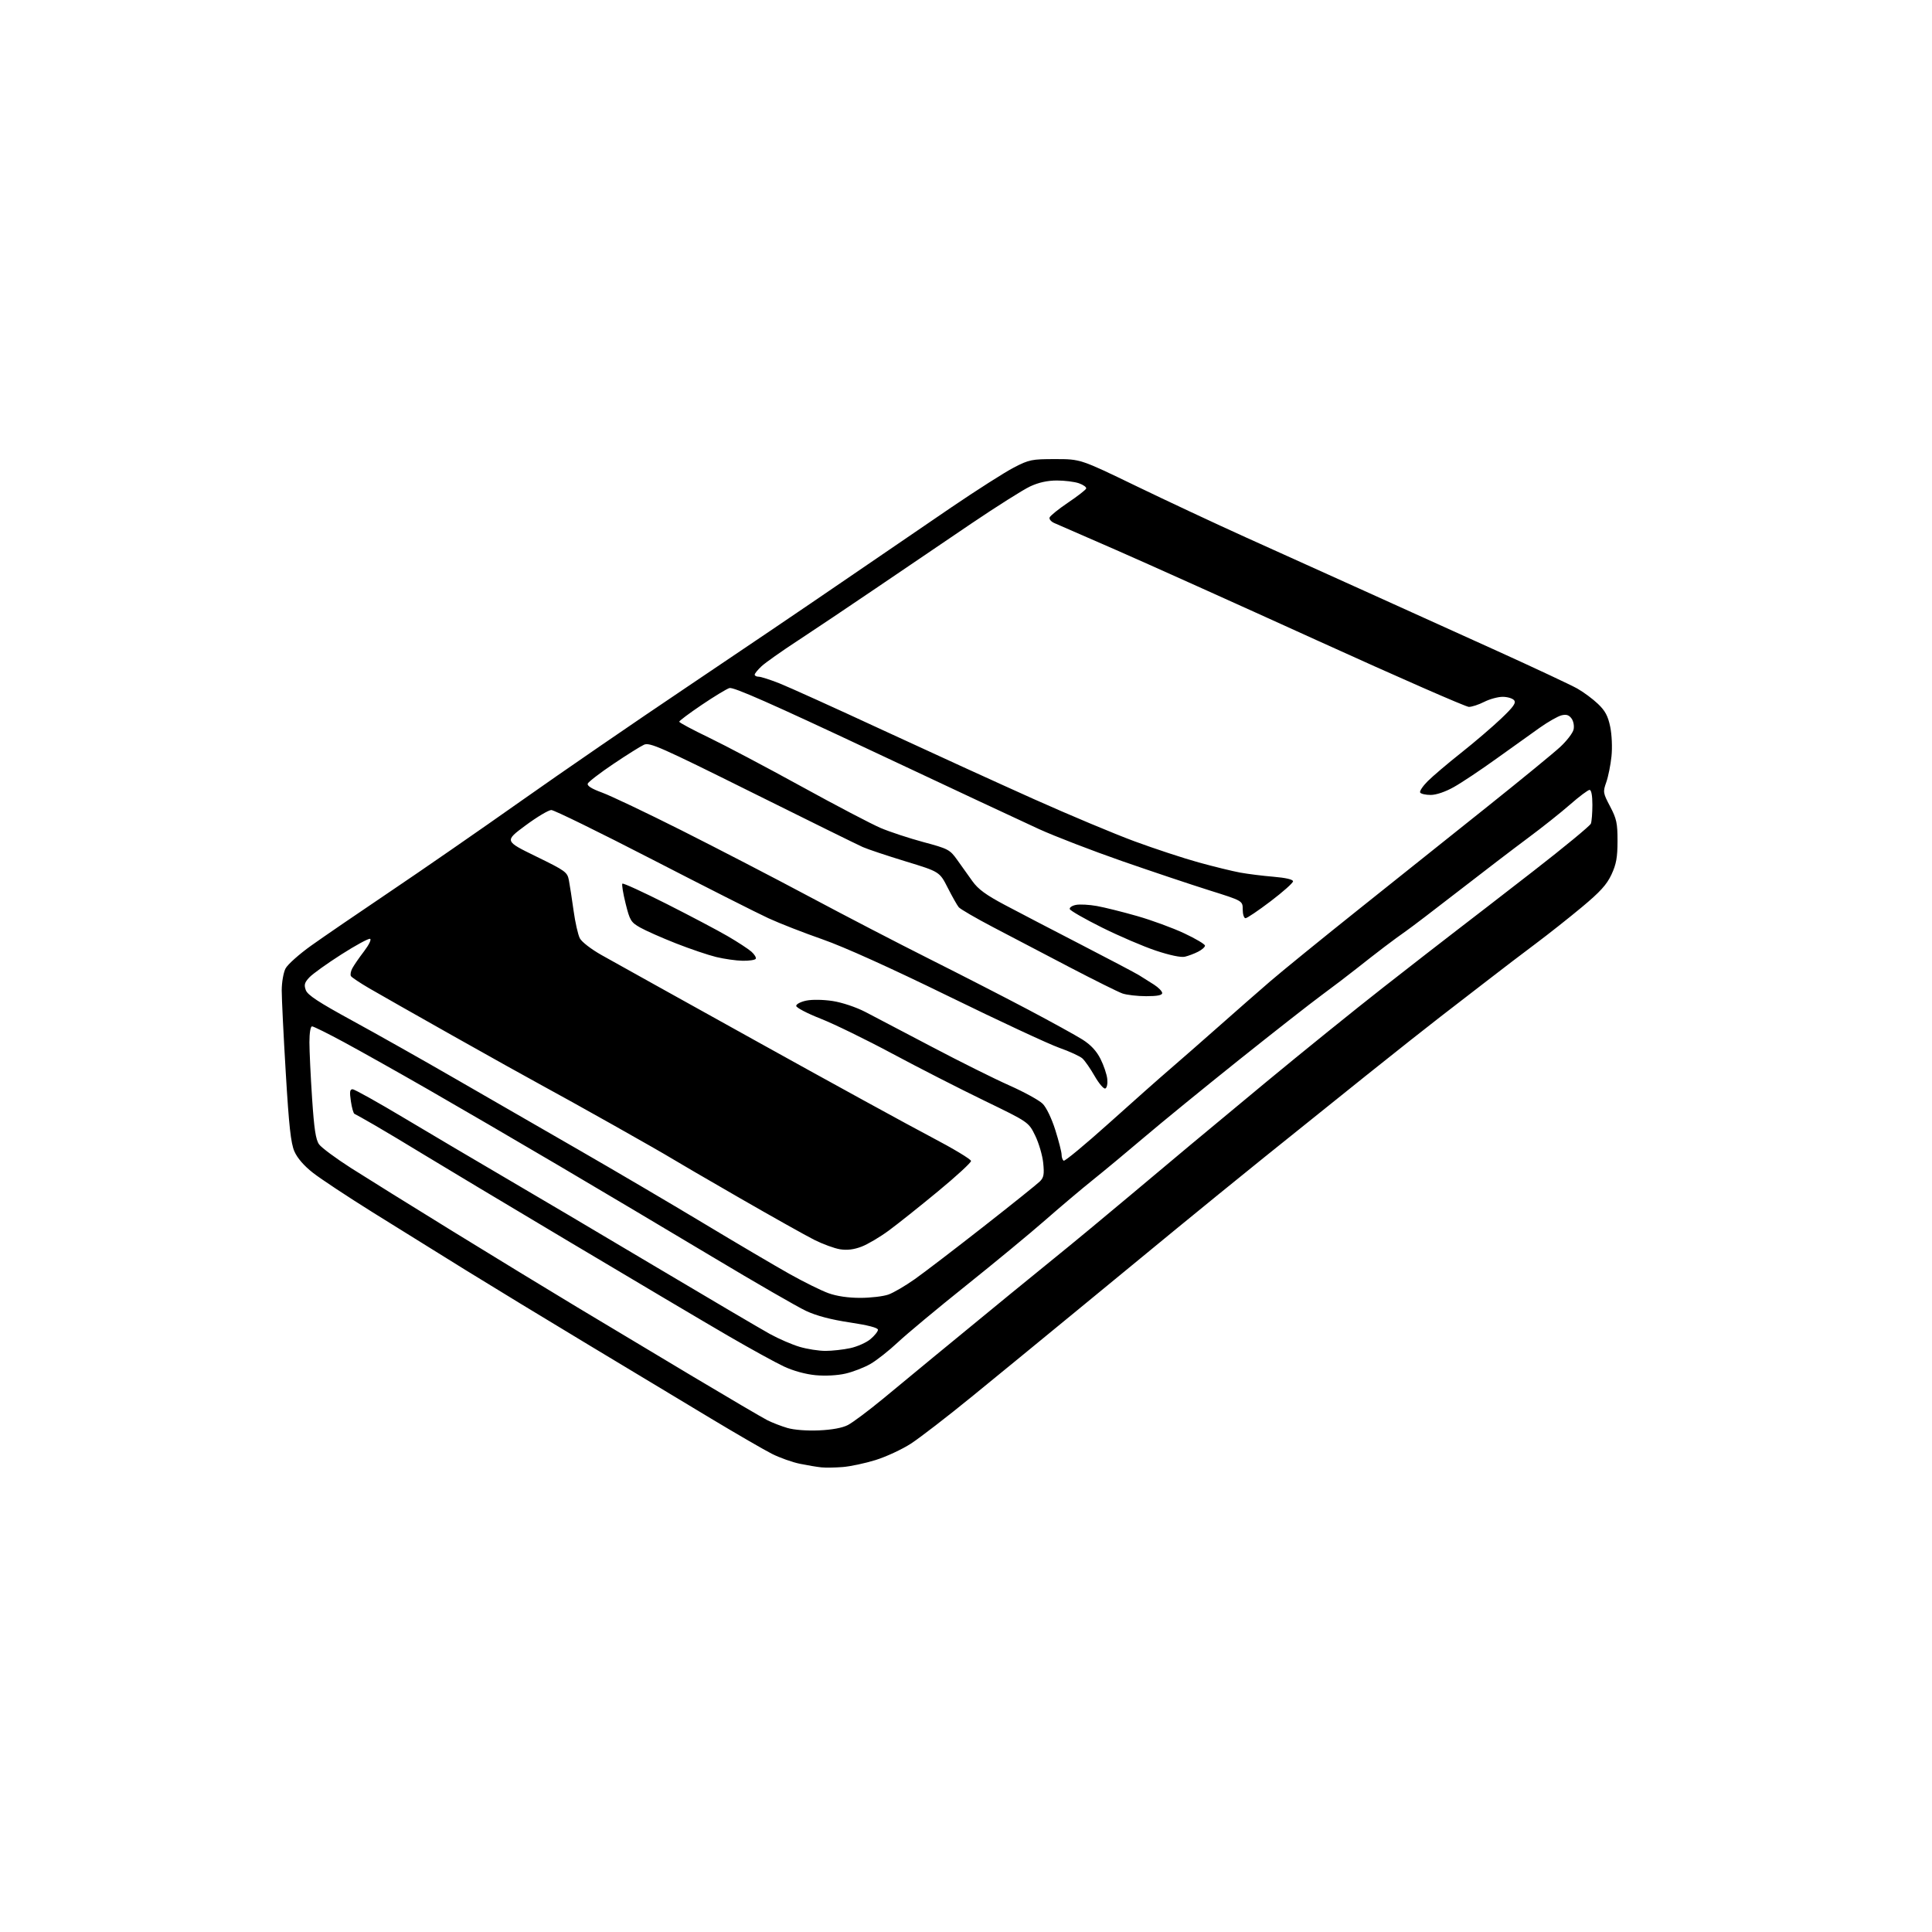 <?xml version="1.0" encoding="UTF-8" standalone="no"?>
<svg 
  version="1.1" 
  xmlns="http://www.w3.org/2000/svg" 
  xmlns:xlink="http://www.w3.org/1999/xlink" 
  xmlns:svg="http://www.w3.org/2000/svg"
  xmlns:rdf="http://www.w3.org/1999/02/22-rdf-syntax-ns#"
  xmlns:cc="http://creativecommons.org/ns#"
  xmlns:dc="http://purl.org/dc/elements/1.1/"
  viewBox="0 0 768 768"
  width="768"
  height="768"
>
<style>svg {background-color: white; }</style>"
<path stroke="none" fill="black" fill-rule="evenodd" d="M335.00,583.17C331.98,583.41 328.15,583.47 326.50,583.30C324.85,583.14 321.02,582.50 318.00,581.88C314.98,581.27 309.99,579.49 306.91,577.95C303.84,576.40 292.82,570.02 282.41,563.76C272.01,557.50 250.00,544.25 233.50,534.32C217.00,524.39 195.18,511.12 185.00,504.82C174.82,498.52 158.28,488.24 148.23,481.97C138.19,475.70 127.46,468.61 124.39,466.20C120.80,463.39 118.17,460.33 117.01,457.66C115.61,454.41 114.86,447.59 113.60,426.50C112.71,411.65 111.98,396.89 111.99,393.70C111.99,390.51 112.68,386.59 113.50,385.00C114.33,383.40 118.94,379.29 123.75,375.86C128.56,372.43 142.62,362.81 155.00,354.47C167.38,346.14 190.78,329.95 207.00,318.49C223.22,307.02 252.93,286.62 273.00,273.15C293.07,259.67 320.75,240.94 334.50,231.51C348.25,222.09 367.82,208.72 378.00,201.80C388.18,194.88 399.43,187.71 403.00,185.86C409.11,182.70 410.11,182.50 419.50,182.50C429.50,182.50 429.50,182.50 451.56,193.17C463.70,199.04 483.27,208.20 495.06,213.53C506.85,218.85 527.98,228.39 542.00,234.72C556.02,241.05 579.88,251.84 595.00,258.70C610.12,265.56 624.52,272.31 627.00,273.71C629.48,275.11 633.17,277.85 635.21,279.80C638.08,282.52 639.19,284.61 640.08,288.88C640.73,292.04 640.96,297.12 640.59,300.65C640.24,304.07 639.31,308.69 638.53,310.92C637.15,314.82 637.21,315.20 640.05,320.59C642.62,325.48 643.00,327.25 642.99,334.35C642.98,340.84 642.49,343.55 640.58,347.65C638.72,351.64 636.08,354.55 628.84,360.58C623.70,364.86 615.45,371.39 610.50,375.09C605.55,378.79 596.77,385.48 591.00,389.96C585.23,394.43 576.90,400.86 572.50,404.24C568.10,407.62 554.83,418.12 543.00,427.58C531.17,437.04 512.93,451.69 502.45,460.14C491.97,468.59 476.28,481.35 467.58,488.50C458.88,495.65 441.09,510.27 428.05,521.00C415.00,531.73 396.27,547.08 386.41,555.11C376.56,563.15 365.61,571.59 362.08,573.88C358.55,576.16 352.25,579.08 348.08,580.38C343.91,581.68 338.02,582.93 335.00,583.17zM325.56,568.60C330.73,568.37 334.86,567.61 337.06,566.47C338.95,565.49 345.19,560.82 350.93,556.10C356.66,551.37 365.71,543.90 371.03,539.50C376.34,535.10 390.05,523.85 401.48,514.50C412.91,505.15 423.67,496.39 425.38,495.03C427.10,493.67 437.66,484.89 448.86,475.53C460.06,466.16 471.08,456.93 473.36,455.00C475.64,453.08 489.20,441.82 503.50,429.97C517.80,418.13 538.73,401.23 550.00,392.41C561.27,383.59 574.33,373.45 579.00,369.87C583.67,366.30 597.47,355.64 609.65,346.18C621.83,336.72 632.07,328.27 632.40,327.41C632.73,326.54 633.00,323.17 633.00,319.92C633.00,316.23 632.58,314.00 631.88,314.00C631.27,314.00 627.78,316.61 624.13,319.81C620.49,323.00 613.00,328.95 607.50,333.03C602.00,337.11 589.62,346.57 580.00,354.04C570.38,361.51 560.91,368.72 558.98,370.06C557.04,371.40 553.09,374.30 550.20,376.50C547.31,378.70 542.37,382.55 539.22,385.05C536.07,387.55 529.90,392.25 525.50,395.49C521.10,398.72 506.25,410.36 492.50,421.34C478.75,432.33 461.88,446.10 455.00,451.95C448.12,457.80 438.90,465.46 434.50,468.98C430.10,472.50 421.55,479.71 415.50,485.02C409.45,490.32 395.27,502.03 384.00,511.04C372.73,520.05 360.56,530.18 356.97,533.54C353.39,536.90 348.44,540.81 345.97,542.21C343.51,543.62 339.08,545.34 336.12,546.02C332.89,546.77 328.12,547.02 324.21,546.66C320.21,546.28 315.34,544.94 311.60,543.19C308.24,541.62 298.30,536.15 289.50,531.04C280.70,525.93 252.35,509.14 226.50,493.73C200.65,478.33 174.32,462.56 168.00,458.69C161.68,454.82 153.15,449.72 149.06,447.35C144.97,444.98 141.29,442.92 140.90,442.77C140.50,442.62 139.86,440.36 139.48,437.75C138.92,434.03 139.07,433.00 140.16,433.00C140.93,433.00 150.31,438.24 161.02,444.65C171.74,451.05 189.50,461.55 200.50,467.98C211.50,474.40 238.28,490.24 260.00,503.17C281.73,516.09 302.43,528.28 306.00,530.25C309.57,532.22 314.94,534.54 317.93,535.41C320.92,536.29 325.51,537.00 328.13,537.00C330.76,537.00 335.19,536.51 337.98,535.91C340.77,535.31 344.40,533.70 346.03,532.32C347.66,530.95 349.00,529.27 349.00,528.60C349.00,527.81 345.05,526.78 337.81,525.69C330.32,524.57 324.57,523.05 320.42,521.11C317.00,519.51 300.32,509.89 283.35,499.72C266.38,489.56 238.78,473.16 222.00,463.27C205.22,453.38 181.82,439.75 170.00,432.97C158.18,426.19 143.24,417.80 136.80,414.32C130.37,410.84 124.63,408.00 124.05,408.00C123.43,408.00 123.00,410.57 123.00,414.34C123.00,417.83 123.48,427.85 124.06,436.59C124.87,448.82 125.51,453.05 126.84,454.90C127.79,456.22 133.50,460.45 139.53,464.31C145.57,468.16 163.78,479.49 180.00,489.48C196.22,499.47 218.50,513.06 229.50,519.67C240.50,526.29 261.20,538.69 275.50,547.23C289.80,555.77 303.07,563.56 305.00,564.54C306.93,565.52 310.52,566.91 313.00,567.64C315.67,568.42 320.78,568.81 325.56,568.60zM342.00,515.92C346.12,515.92 351.15,515.32 353.17,514.60C355.19,513.88 359.91,511.12 363.67,508.46C367.43,505.80 379.72,496.40 390.99,487.57C402.26,478.74 412.33,470.67 413.37,469.63C414.93,468.07 415.15,466.79 414.69,462.26C414.38,459.24 412.94,454.36 411.50,451.41C408.88,446.05 408.88,446.05 391.19,437.48C381.46,432.77 365.03,424.37 354.67,418.82C344.32,413.27 331.49,407.01 326.17,404.92C320.85,402.83 316.50,400.55 316.50,399.85C316.50,399.16 318.30,398.21 320.50,397.76C322.81,397.28 327.25,397.35 331.00,397.92C334.75,398.50 340.25,400.34 344.00,402.27C347.57,404.11 359.50,410.37 370.50,416.17C381.50,421.97 395.33,428.86 401.24,431.48C407.14,434.10 413.10,437.38 414.48,438.76C415.94,440.21 418.06,444.62 419.50,449.19C420.87,453.54 422.00,457.95 422.00,458.99C422.00,460.03 422.37,461.11 422.83,461.40C423.29,461.68 431.34,455.00 440.74,446.57C450.13,438.13 461.15,428.36 465.23,424.86C469.30,421.36 477.97,413.77 484.49,408.00C491.00,402.23 500.20,394.17 504.92,390.10C509.64,386.03 525.65,373.01 540.50,361.16C555.35,349.31 578.30,330.99 591.50,320.45C604.70,309.91 617.63,299.31 620.23,296.90C622.83,294.48 625.21,291.38 625.52,290.00C625.84,288.58 625.49,286.68 624.70,285.60C623.68,284.21 622.62,283.88 620.71,284.36C619.28,284.72 615.41,286.92 612.11,289.25C608.81,291.59 601.02,297.16 594.80,301.62C588.59,306.09 580.99,311.16 577.92,312.87C574.54,314.77 570.91,316.00 568.73,316.00C566.74,316.00 564.86,315.58 564.54,315.06C564.21,314.54 565.57,312.50 567.55,310.52C569.53,308.54 575.50,303.47 580.82,299.26C586.14,295.04 593.31,288.92 596.74,285.64C601.64,280.98 602.75,279.40 601.87,278.35C601.26,277.61 599.22,277.00 597.34,277.00C595.46,277.00 592.16,277.90 590.00,279.00C587.84,280.10 585.10,281.00 583.90,281.00C582.71,281.00 555.58,269.12 523.61,254.59C491.65,240.06 455.60,223.85 443.50,218.56C431.40,213.26 420.45,208.49 419.17,207.95C417.89,207.41 417.01,206.42 417.22,205.74C417.43,205.06 420.72,202.40 424.52,199.83C428.33,197.27 431.59,194.73 431.77,194.20C431.95,193.66 430.65,192.73 428.90,192.11C427.14,191.50 423.18,191.00 420.10,191.01C416.34,191.02 412.86,191.79 409.50,193.36C406.75,194.64 396.18,201.32 386.00,208.20C375.82,215.08 358.73,226.67 348.00,233.97C337.27,241.26 323.32,250.61 317.00,254.75C310.68,258.88 304.26,263.42 302.75,264.82C301.24,266.23 300.00,267.74 300.00,268.19C300.00,268.63 300.71,269.00 301.58,269.00C302.45,269.00 306.16,270.19 309.83,271.64C313.50,273.09 332.02,281.47 351.00,290.27C369.98,299.06 396.98,311.39 411.00,317.67C425.02,323.95 443.02,331.49 451.00,334.44C458.98,337.38 470.45,341.16 476.50,342.83C482.55,344.50 489.98,346.32 493.00,346.87C496.02,347.42 501.99,348.17 506.25,348.52C511.11,348.93 514.00,349.60 514.00,350.34C514.00,350.98 510.00,354.54 505.11,358.25C500.23,361.96 495.73,365.00 495.11,365.00C494.50,365.00 494.00,363.44 494.00,361.54C494.00,358.09 494.00,358.09 480.75,353.93C473.46,351.64 457.83,346.40 446.00,342.29C434.18,338.17 419.33,332.45 413.00,329.57C406.68,326.68 376.88,312.74 346.79,298.58C306.63,279.69 291.52,273.02 289.96,273.51C288.80,273.88 283.83,276.90 278.93,280.21C274.02,283.53 270.00,286.53 270.00,286.89C270.00,287.24 275.29,290.07 281.75,293.18C288.21,296.29 304.75,305.03 318.50,312.59C332.25,320.16 346.47,327.60 350.10,329.15C353.73,330.69 361.36,333.20 367.06,334.74C376.92,337.38 377.58,337.73 380.47,341.77C382.13,344.11 384.86,347.93 386.53,350.26C388.84,353.49 391.94,355.76 399.53,359.78C405.01,362.69 418.63,369.78 429.78,375.53C440.94,381.29 451.29,386.74 452.78,387.66C454.28,388.58 456.96,390.26 458.74,391.41C460.53,392.56 461.99,394.06 461.99,394.75C462.00,395.62 460.07,396.00 455.65,396.00C452.16,396.00 447.90,395.51 446.19,394.92C444.48,394.32 435.08,389.65 425.29,384.54C415.51,379.43 401.82,372.27 394.87,368.62C387.92,364.98 381.73,361.38 381.11,360.63C380.49,359.89 378.52,356.40 376.74,352.90C373.50,346.53 373.50,346.53 360.00,342.41C352.57,340.14 344.90,337.58 342.95,336.71C341.00,335.85 321.20,326.09 298.95,315.03C262.47,296.89 258.25,295.03 256.00,296.04C254.62,296.66 249.14,300.10 243.82,303.68C238.49,307.27 233.91,310.79 233.64,311.50C233.31,312.37 235.22,313.57 239.32,315.06C242.72,316.30 256.98,323.08 271.00,330.13C285.02,337.19 307.98,349.08 322.00,356.57C336.02,364.06 357.40,375.15 369.50,381.22C381.60,387.29 399.15,396.29 408.50,401.23C417.85,406.17 427.66,411.57 430.30,413.24C433.58,415.31 435.86,417.76 437.46,420.92C438.75,423.48 439.97,427.08 440.16,428.93C440.35,430.86 440.01,432.47 439.35,432.70C438.72,432.92 436.82,430.68 435.13,427.73C433.44,424.78 431.26,421.64 430.28,420.75C429.29,419.86 425.12,417.94 421.00,416.49C416.87,415.03 397.07,405.81 377.00,395.99C353.95,384.72 335.52,376.40 327.00,373.42C319.57,370.83 309.88,367.05 305.46,365.01C301.04,362.98 280.26,352.47 259.29,341.66C238.32,330.85 220.26,322.00 219.16,322.00C218.07,322.00 213.43,324.77 208.86,328.16C200.56,334.32 200.56,334.32 213.03,340.41C224.89,346.20 225.53,346.67 226.16,350.00C226.53,351.93 227.35,357.31 228.00,361.96C228.64,366.62 229.76,371.57 230.49,372.98C231.23,374.42 235.02,377.34 239.16,379.67C243.19,381.95 270.80,397.30 300.50,413.79C330.20,430.29 361.59,447.49 370.25,452.03C378.91,456.57 386.00,460.84 386.00,461.51C386.00,462.19 380.07,467.64 372.82,473.62C365.57,479.61 356.78,486.61 353.28,489.18C349.79,491.75 344.93,494.63 342.48,495.56C339.43,496.73 336.74,497.05 333.94,496.61C331.69,496.25 327.07,494.55 323.67,492.85C320.28,491.14 306.93,483.65 294.00,476.21C281.07,468.76 268.93,461.69 267.00,460.49C265.07,459.29 254.72,453.37 244.00,447.34C233.28,441.30 220.45,434.18 215.50,431.51C210.55,428.84 194.57,419.93 180.00,411.72C165.43,403.51 150.48,395.03 146.80,392.88C143.11,390.73 139.83,388.54 139.50,388.01C139.18,387.48 139.42,386.08 140.06,384.90C140.69,383.72 142.78,380.68 144.71,378.16C146.68,375.57 147.73,373.41 147.10,373.20C146.49,373.00 141.35,375.79 135.68,379.41C130.00,383.03 124.30,387.12 122.99,388.51C121.05,390.57 120.79,391.49 121.56,393.59C122.28,395.55 126.61,398.39 140.00,405.70C149.62,410.95 168.07,421.35 181.00,428.82C193.93,436.28 215.97,448.99 230.00,457.06C244.03,465.13 266.30,478.23 279.50,486.17C292.70,494.12 308.15,503.22 313.84,506.41C319.52,509.60 326.50,513.05 329.34,514.07C332.65,515.26 337.19,515.93 342.00,515.92zM295.19,381.92C292.61,381.87 287.90,381.20 284.71,380.43C281.53,379.66 274.33,377.22 268.71,375.01C263.10,372.80 256.70,369.97 254.50,368.72C250.80,366.63 250.36,365.91 248.68,359.13C247.68,355.10 247.10,351.56 247.41,351.26C247.71,350.96 255.62,354.59 264.99,359.32C274.37,364.06 285.29,369.83 289.27,372.14C293.25,374.46 297.50,377.24 298.72,378.32C299.94,379.41 300.70,380.68 300.41,381.15C300.12,381.62 297.77,381.96 295.19,381.92zM471.00,380.31C469.47,380.67 464.99,379.73 459.50,377.90C454.55,376.25 444.89,372.11 438.04,368.70C431.19,365.29 425.43,361.99 425.25,361.37C425.07,360.76 426.17,360.01 427.71,359.71C429.24,359.41 432.98,359.61 436.00,360.15C439.02,360.69 446.22,362.48 451.98,364.13C457.75,365.77 466.19,368.87 470.73,371.00C475.28,373.13 479.00,375.34 479.00,375.91C479.00,376.48 477.76,377.57 476.25,378.33C474.74,379.10 472.38,379.99 471.00,380.31z" />

</svg>
